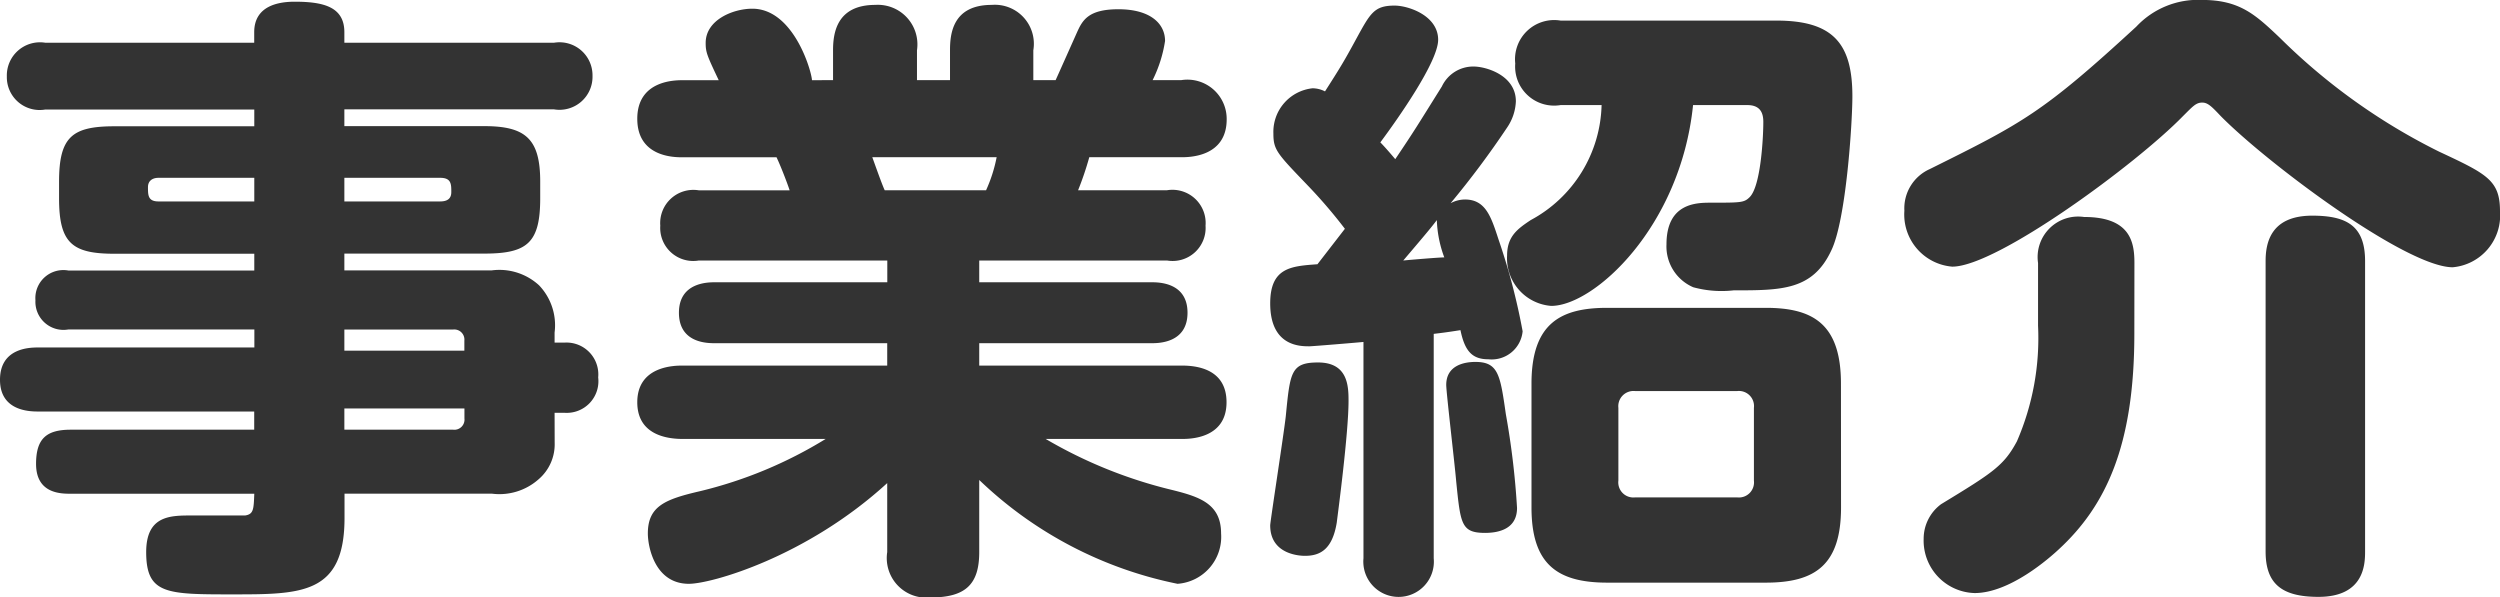 <svg xmlns="http://www.w3.org/2000/svg" width="128.672" height="30.752" viewBox="0 0 128.672 30.752">
  <path id="パス_6390" data-name="パス 6390" d="M29.12-6.368h.544a1.63,1.63,0,0,0,1.7-1.824,1.639,1.639,0,0,0-1.7-1.792H29.12V-10.5a2.971,2.971,0,0,0-.8-2.432,3.019,3.019,0,0,0-2.432-.768H18.3v-.864h7.2c2.208,0,2.88-.544,2.88-2.848v-.864c0-2.208-.768-2.848-2.88-2.848H18.3v-.864H29.088a1.7,1.7,0,0,0,1.984-1.728,1.7,1.7,0,0,0-1.984-1.7H18.3v-.544c0-1.312-1.088-1.568-2.56-1.568-.8,0-2.08.192-2.08,1.568v.544H2.912A1.707,1.707,0,0,0,.928-23.68a1.689,1.689,0,0,0,1.984,1.7H13.664v.864h-7.2c-2.176,0-2.848.544-2.848,2.848v.864c0,2.3.672,2.848,2.848,2.848h7.2v.864H4.1A1.443,1.443,0,0,0,2.4-12.16a1.445,1.445,0,0,0,1.7,1.5h9.568v.928H2.56c-.416,0-1.984,0-1.984,1.664,0,1.632,1.568,1.632,1.984,1.632h11.1V-5.5H4.224c-1.248,0-1.792.448-1.792,1.76,0,1.536,1.28,1.536,1.792,1.536h9.44c-.032.8-.032,1.056-.48,1.12h-2.72C9.344-1.088,8.1-1.088,8.1.8c0,2.176,1.056,2.176,4.448,2.176,3.552,0,5.76,0,5.76-3.936V-2.208h7.584a3.037,3.037,0,0,0,2.4-.736,2.369,2.369,0,0,0,.832-1.888ZM8.736-17.248c-.544,0-.544-.32-.544-.736,0-.32.224-.48.544-.48h4.928v1.216ZM18.3-18.464h4.928c.576,0,.576.32.576.736,0,.352-.224.48-.576.48H18.3Zm5.6,7.808a.522.522,0,0,1,.576.576v.512H18.3v-1.088ZM24.48-6.08A.522.522,0,0,1,23.9-5.5H18.3V-6.592H24.48ZM42.368-23.488c-.032-.512-.96-3.68-3.072-3.68-.992,0-2.4.576-2.4,1.76,0,.48.064.64.672,1.92H35.712c-.384,0-2.336,0-2.336,1.984s1.92,1.984,2.336,1.984h4.832c.288.608.672,1.664.672,1.7H36.544A1.709,1.709,0,0,0,34.56-16a1.7,1.7,0,0,0,1.984,1.792h9.7v1.12H37.376c-.352,0-1.856,0-1.856,1.568s1.472,1.568,1.856,1.568H46.24V-8.8H35.712c-.384,0-2.336,0-2.336,1.888,0,1.664,1.5,1.888,2.336,1.888h7.36a22.26,22.26,0,0,1-6.464,2.688c-1.792.416-2.688.768-2.688,2.176,0,.672.352,2.592,2.112,2.592,1.152,0,6.048-1.376,10.208-5.184V.8a2.037,2.037,0,0,0,2.208,2.336c1.792,0,2.528-.64,2.528-2.336V-2.912A20.637,20.637,0,0,0,61.184,2.432,2.423,2.423,0,0,0,63.424-.16c0-1.536-1.12-1.888-2.528-2.24a23.865,23.865,0,0,1-6.5-2.624h7.008c.384,0,2.3,0,2.3-1.888,0-1.7-1.5-1.888-2.3-1.888H50.976V-9.952H59.84c.352,0,1.856,0,1.856-1.568s-1.5-1.568-1.856-1.568H50.976v-1.12H60.64A1.7,1.7,0,0,0,62.624-16a1.709,1.709,0,0,0-1.984-1.824H56.064a16.169,16.169,0,0,0,.576-1.7h4.736c.384,0,2.336,0,2.336-1.952a2.021,2.021,0,0,0-2.336-2.016H59.9a6.8,6.8,0,0,0,.64-2.016c0-.9-.768-1.632-2.4-1.632-1.568,0-1.856.576-2.144,1.216-.1.224-1.056,2.368-1.088,2.432H53.76v-1.536a2.008,2.008,0,0,0-2.144-2.336c-2.016,0-2.144,1.5-2.144,2.336v1.536h-1.7v-1.536a2.037,2.037,0,0,0-2.144-2.336c-1.984,0-2.176,1.44-2.176,2.336v1.536Zm3.744,5.664c-.128-.256-.544-1.44-.64-1.7h6.4a7.547,7.547,0,0,1-.544,1.7Zm22.272,3.808c-1.344.1-2.432.16-2.432,2.016,0,2.208,1.536,2.208,2.016,2.208.16,0,2.464-.192,2.784-.224V1.12a1.816,1.816,0,1,0,3.616,0V-10.432c.256-.032.576-.064,1.376-.192.224,1.088.608,1.5,1.44,1.5a1.6,1.6,0,0,0,1.76-1.44A32.691,32.691,0,0,0,77.7-15.3c-.384-1.184-.672-2.048-1.728-2.048a1.588,1.588,0,0,0-.736.192,46.267,46.267,0,0,0,2.912-3.9,2.569,2.569,0,0,0,.448-1.344c0-1.344-1.536-1.792-2.176-1.792a1.784,1.784,0,0,0-1.632,1.024c-1.28,2.048-1.408,2.272-2.4,3.744-.16-.192-.544-.64-.768-.864.928-1.248,2.976-4.16,2.976-5.28,0-1.248-1.536-1.76-2.24-1.76-1.056,0-1.248.384-1.984,1.728-.64,1.184-.864,1.536-1.6,2.688a1.421,1.421,0,0,0-.64-.16,2.257,2.257,0,0,0-2.016,2.336c0,.832.192,1.024,1.728,2.624a25.94,25.94,0,0,1,1.952,2.272Zm.032,5.056c-1.408,0-1.44.512-1.664,2.784-.1.9-.8,5.408-.8,5.6,0,1.568,1.664,1.568,1.792,1.568.8,0,1.408-.352,1.632-1.7.064-.512.608-4.608.608-6.272C69.984-7.744,69.952-8.96,68.416-8.96Zm6.112-7.328a6.038,6.038,0,0,0,.384,1.92c-.288,0-1.792.128-2.112.16C73.728-15.3,74.24-15.9,74.528-16.288Zm20.8,8.416c0-3.1-1.472-3.9-3.872-3.9H83.3c-2.368,0-3.9.768-3.9,3.9V-1.5c0,2.912,1.312,3.872,3.9,3.872h8.16c2.56,0,3.872-.928,3.872-3.872ZM90.848-2.88a.777.777,0,0,1-.864.864H84.736a.777.777,0,0,1-.864-.864V-6.624a.783.783,0,0,1,.864-.864h5.248a.777.777,0,0,1,.864.864Zm-7.84-19.328a6.912,6.912,0,0,1-3.648,5.92c-.672.448-1.216.832-1.216,1.824a2.459,2.459,0,0,0,2.272,2.592c2.208,0,6.656-4.064,7.3-10.336H90.5c.608,0,.832.32.832.864,0,.8-.128,3.3-.7,3.872-.288.288-.448.288-1.984.288-.736,0-2.3,0-2.3,2.144a2.287,2.287,0,0,0,1.376,2.208,5.535,5.535,0,0,0,2.08.16c2.464,0,4.064,0,5.024-2.048.768-1.568,1.088-6.592,1.088-7.936,0-2.688-.96-3.9-3.9-3.9H80.9a2.016,2.016,0,0,0-2.336,2.208A2.008,2.008,0,0,0,80.9-22.208ZM78.656-1.472A40.766,40.766,0,0,0,78.08-6.3c-.288-2.016-.384-2.688-1.568-2.688-.544,0-1.5.16-1.5,1.184,0,.384.448,4.16.512,4.96.224,2.208.256,2.656,1.5,2.656C77.76-.192,78.656-.416,78.656-1.472ZM113.92-22.336c.288,0,.48.192.96.7,2.368,2.4,9.536,7.776,11.936,7.776a2.68,2.68,0,0,0,2.432-2.88c0-1.6-.672-1.92-3.136-3.072a31.428,31.428,0,0,1-8.192-5.856c-1.28-1.216-2.08-1.952-4.032-1.952a4.351,4.351,0,0,0-3.36,1.376c-4.832,4.448-5.856,4.96-10.624,7.328a2.213,2.213,0,0,0-1.312,2.144,2.692,2.692,0,0,0,2.464,2.88c2.3,0,9.472-5.28,11.872-7.744C113.44-22.144,113.6-22.336,113.92-22.336Zm-3.488,8.256c0-1.056-.192-2.368-2.592-2.368a2.086,2.086,0,0,0-2.368,2.368v3.232A13.338,13.338,0,0,1,104.384-4.9c-.672,1.248-1.216,1.6-3.9,3.232a2.214,2.214,0,0,0-.9,1.792,2.7,2.7,0,0,0,2.624,2.784c1.824,0,3.872-1.824,4.32-2.24,2.432-2.24,3.9-5.344,3.9-11.1Zm11.872-.1c0-1.824-.96-2.336-2.72-2.336-2.144,0-2.4,1.408-2.4,2.336V.768c0,1.664.832,2.336,2.72,2.336,2.368,0,2.4-1.7,2.4-2.336Z" transform="translate(-0.576 27.616)" fill="#333"/>
</svg>
